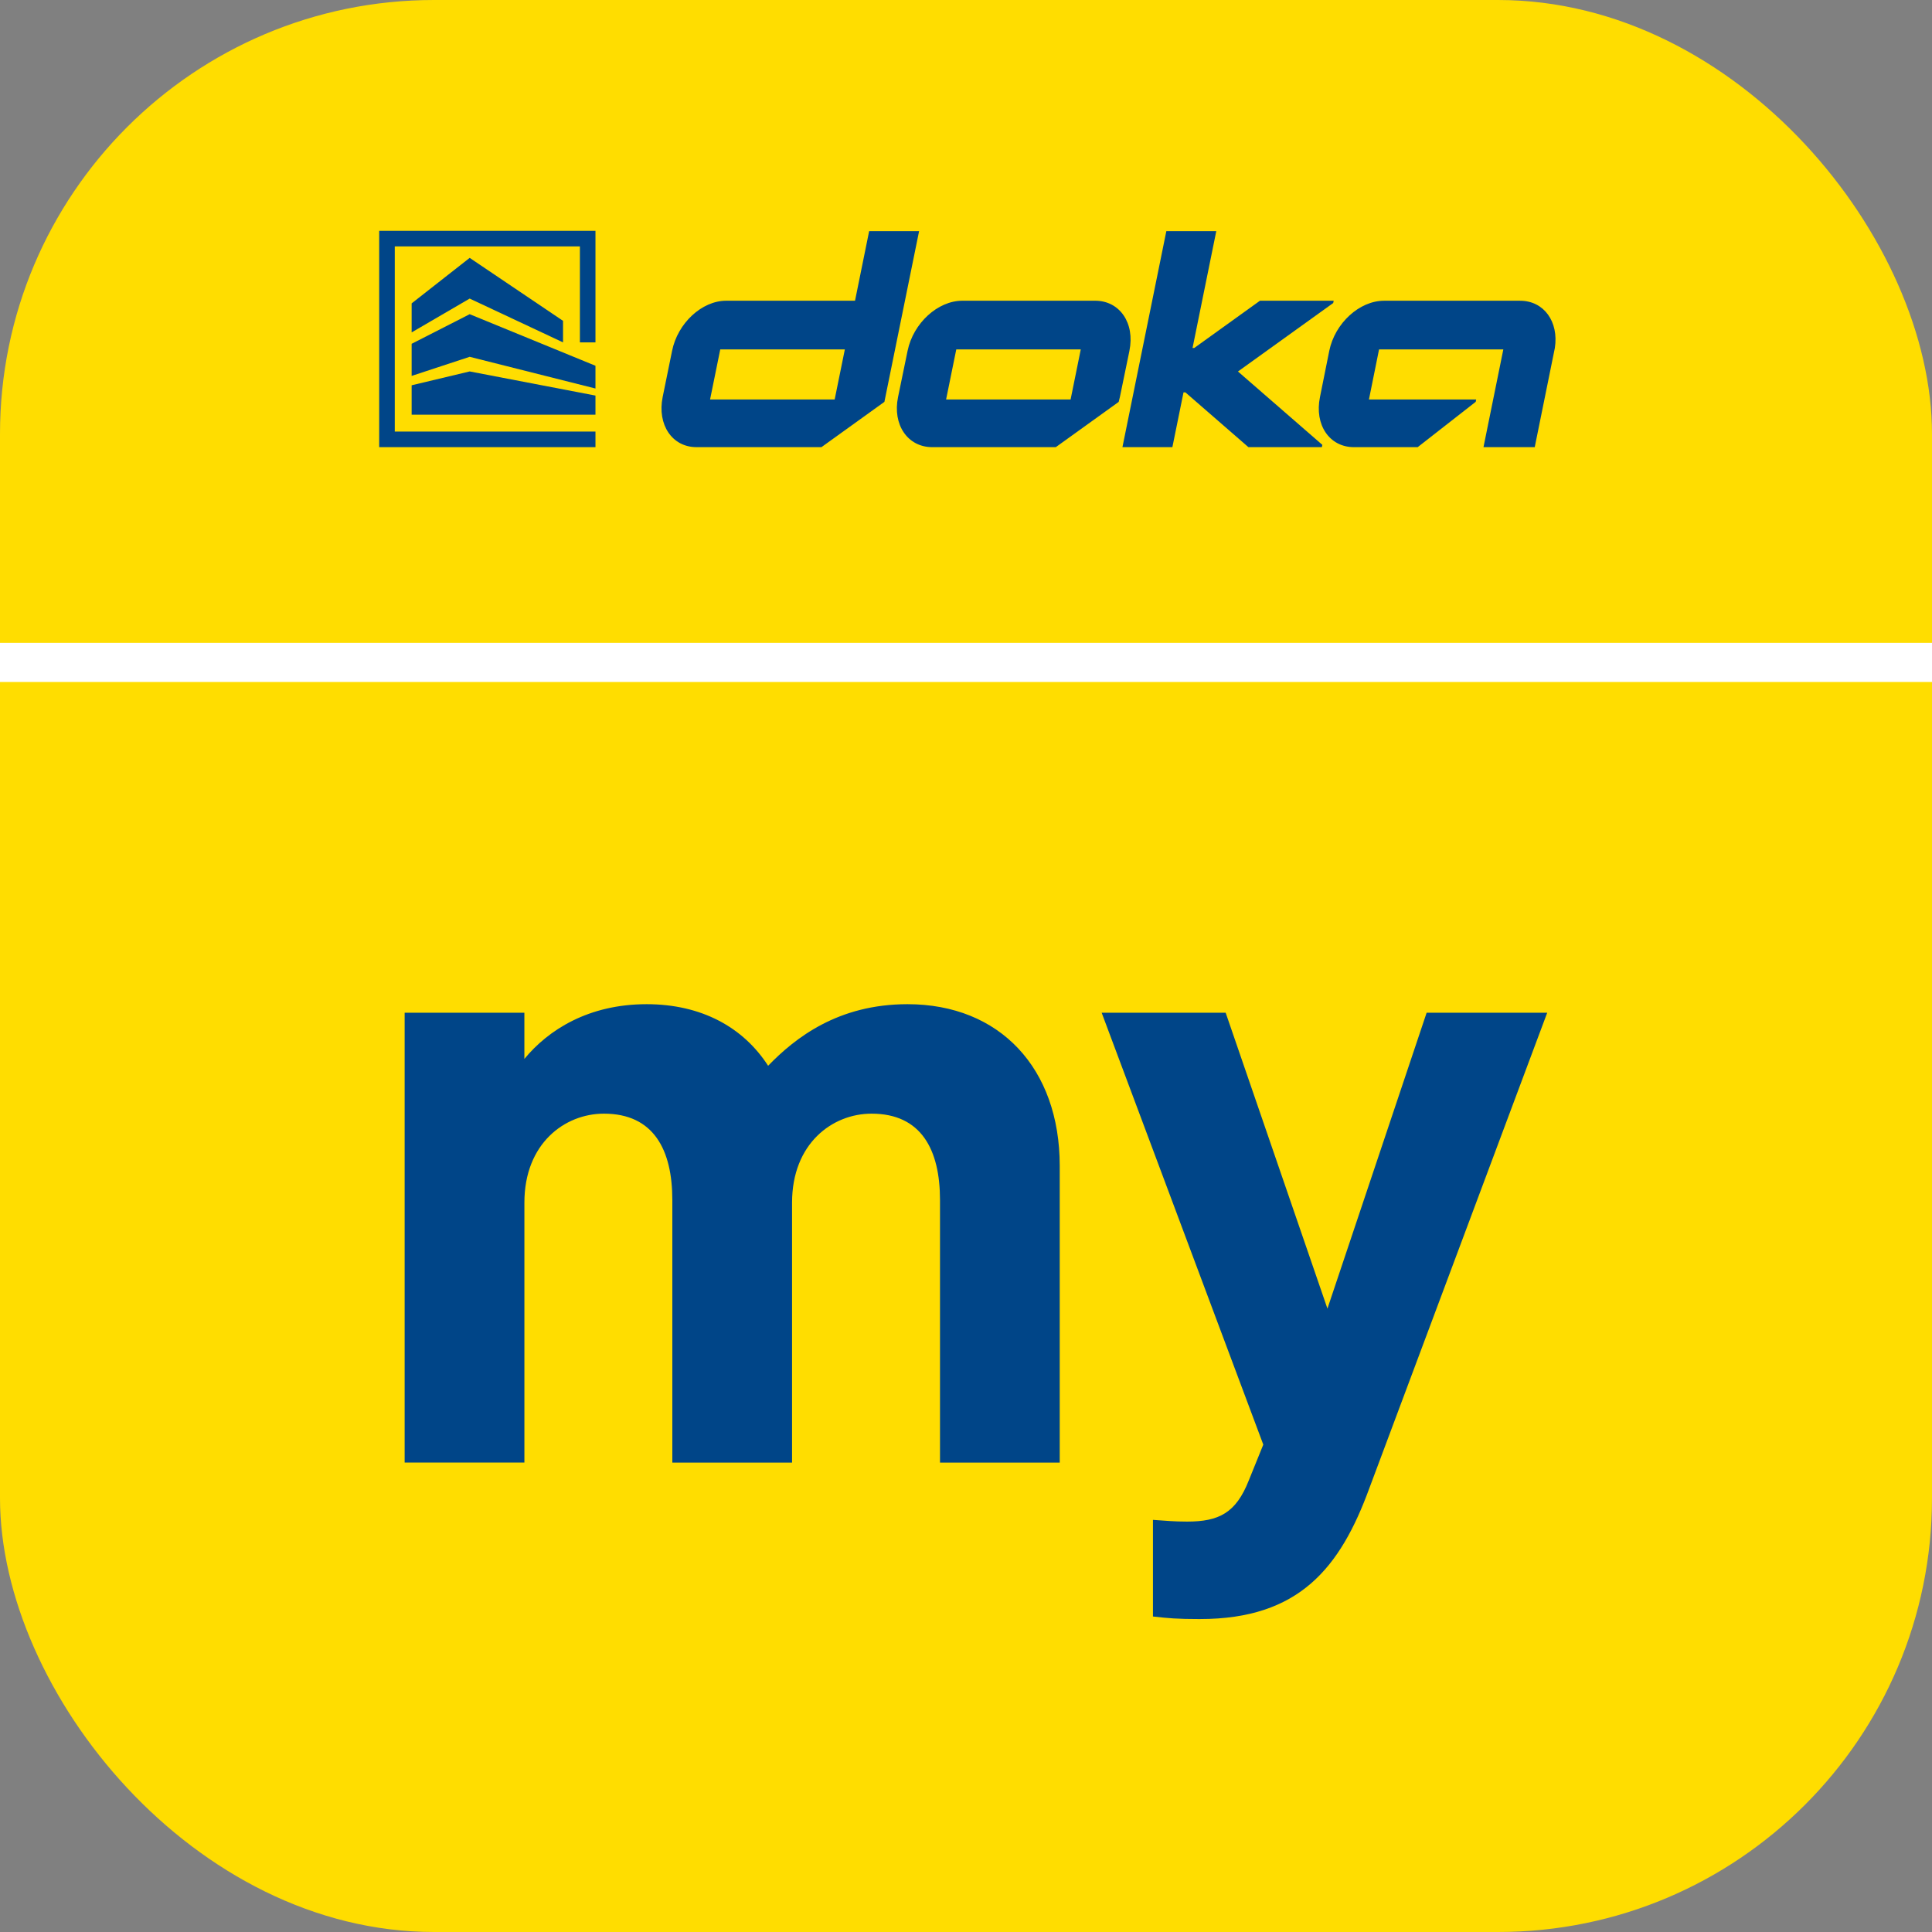 <?xml version="1.0" encoding="UTF-8"?>
<svg xmlns="http://www.w3.org/2000/svg" viewBox="0 0 1024 1024">
  <rect x="0" y="0" width="1024" height="1024" fill="#808080" stroke="none"/>
  <defs>
    <style>
      .cls-1 {
        fill: none;
        stroke: #fff;
        stroke-miterlimit: 10;
        stroke-width: 20.74px;
      }

      .cls-2 {
        fill: #fd0;
      }

      .cls-2, .cls-3 {
        stroke-width: 0px;
      }

      .cls-3 {
        fill: #004588;
      }
    </style>
  </defs>
  <g id="Branding">
    <rect class="cls-2" width="1024" height="1024" rx="230" ry="230"/>
    <g>
      <rect class="cls-2" x="151.85" y="72.5" width="720.3" height="214.34"/>
      <g>
        <path class="cls-3" d="m447.79,185.18l-5.4,26.55s-62.83,0-66.04,0c2.42-11.91,5.33-26.22,5.4-26.55h66.04Zm20.96,27.82l18.38-90.47h-26.47l-7.48,36.86h-68.31c-12.86,0-25.69,11.88-28.65,26.54l-5,24.52c-2.96,14.67,5.05,26.54,17.91,26.54h66.26s33.36-24,33.36-24Zm104.08-27.82l-5.39,26.56c-6.03,0-65.99,0-65.99,0,1.54-7.57,4.01-19.6,5.4-26.56h65.98Zm25.78.76c3.01-14.67-5.12-26.55-18.13-26.55h-70.42c-13.02,0-26.01,11.88-29.02,26.55l-5.06,24.52c-3.01,14.67,5.11,26.54,18.13,26.54h65.48l33.33-23.98c.25-.84.46-1.71.64-2.56l5.06-24.52Zm108.02-25.32l.25-1.23h-39.07l-34.81,25.03h-.92s12.57-61.89,12.57-61.89h-26.47l-23.26,114.47h26.47l5.9-29.04h.99l33.41,29.04h38.92l.25-1.23-44.71-38.87,50.47-36.28Zm99.03-1.22h-72.11c-13.02,0-26.01,11.88-29.01,26.54l-4.93,24.52c-3,14.67,4.99,26.54,18.01,26.54h33.78s30.76-24.03,30.76-24.03l.25-1.23h-56.84c1.15-5.63,3.74-18.45,5.36-26.56h65.87l-10.52,51.82h27.16l10.66-52.54c2.18-13.98-5.82-25.06-18.4-25.06"/>
        <g>
          <polygon class="cls-3" points="248.94 136.68 218.18 160.8 218.18 176.18 248.94 158.25 298.42 181.47 298.42 170.05 248.94 136.68"/>
          <polygon class="cls-3" points="315.61 209.66 248.94 196.87 218.18 204.21 218.18 219.8 315.61 219.8 315.61 209.66"/>
          <polygon class="cls-3" points="315.61 193.86 248.94 166.53 218.18 182.22 218.18 199.24 248.94 189.12 315.61 205.92 315.61 193.86"/>
          <polygon class="cls-3" points="200.98 237 200.98 122.35 315.61 122.35 315.61 181.47 307.36 181.47 307.36 130.6 209.24 130.6 209.24 228.74 315.61 228.74 315.61 237 200.98 237"/>
        </g>
      </g>
    </g>
    <line class="cls-1" x1="-38.3" y1="351.09" x2="1060.57" y2="351.09"/>
  </g>
  <g id="App_Icon" data-name="App Icon">
    <g>
      <path class="cls-3" d="m277.93,775.19h-63.46v-238.42h63.46v24.48c12.69-15.41,34-29.01,64.82-29.01,29.01,0,51.22,12.24,64.37,32.64,14.5-14.96,37.17-32.64,73.88-32.64,48.95,0,80.68,34,80.68,85.67v157.29h-63.46v-139.16c0-26.74-9.97-45.78-36.26-45.78-20.85,0-42.15,15.87-42.15,47.14v137.8h-63.46v-139.16c0-26.74-9.97-45.78-36.26-45.78-20.85,0-42.15,15.87-42.15,47.14v137.8Z"/>
      <path class="cls-3" d="m636.02,858.14c-12.24,0-16.77-.45-24.93-1.36v-51.22c6.8.45,10.88.91,18.13.91,16.77,0,25.84-4.53,32.64-21.76l7.71-19.04-85.67-228.91h65.73l53.94,156.83,52.58-156.83h63.91l-94.28,252.02c-15.41,42.15-37.17,69.35-89.75,69.35Z"/>
    </g>
  </g>
</svg>